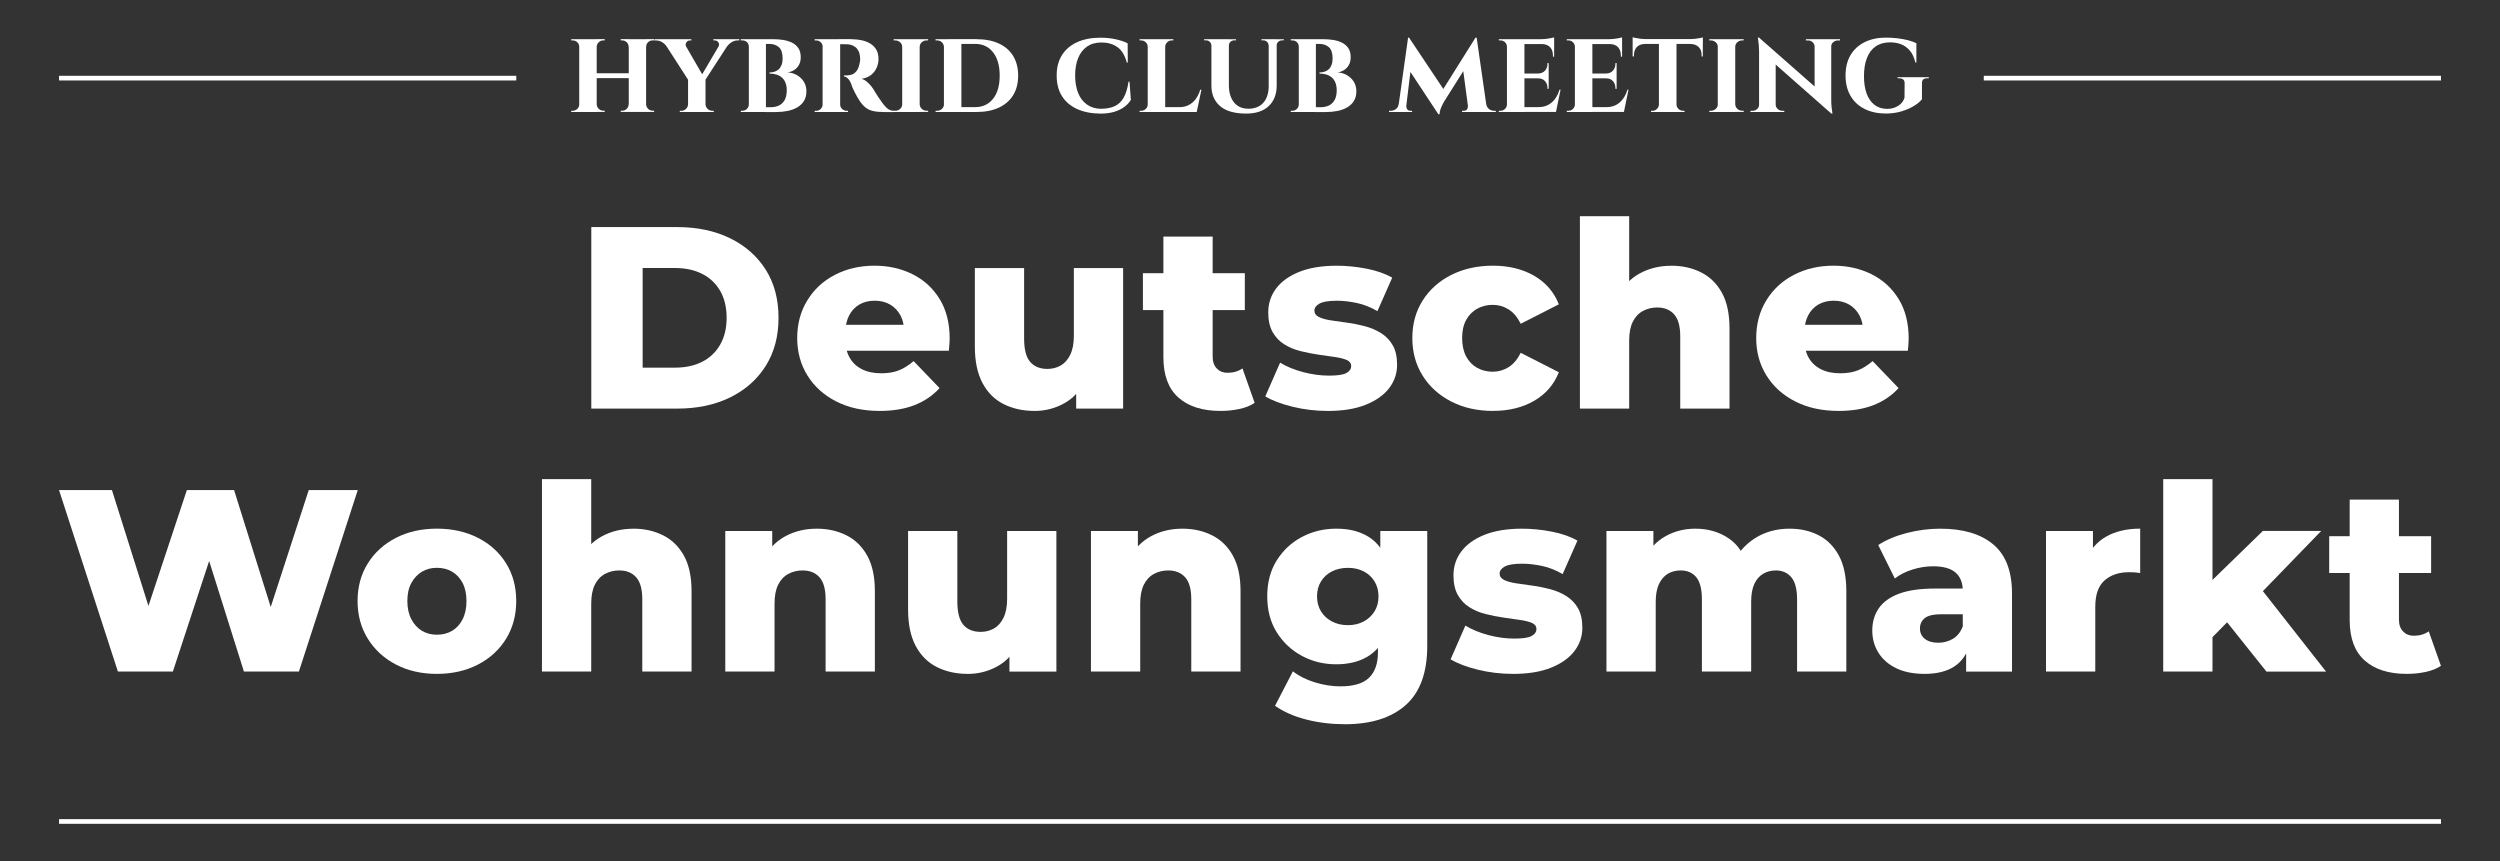 <?xml version="1.0" encoding="UTF-8"?><svg id="Camada_1" xmlns="http://www.w3.org/2000/svg" viewBox="0 0 722.65 248.9"><rect x="0" y="0" width="722.65" height="248.9" fill="#333333" stroke="none"/><defs><style>.cls-1{fill:#fff;stroke-width:0px;}</style></defs><path class="cls-1" d="m34.08,194.12l-17.02-52.47h15.29l14.32,45.43h-7.72l15.07-45.43h13.64l14.24,45.43h-7.42l14.77-45.43h14.17l-17.02,52.47h-15.89l-12.14-38.61h4.27l-12.67,38.61h-15.89Z"/><path class="cls-1" d="m126.29,194.79c-4.45,0-8.4-.9-11.84-2.7-3.45-1.8-6.16-4.28-8.13-7.46-1.97-3.17-2.96-6.81-2.96-10.91s.99-7.72,2.96-10.87c1.97-3.15,4.69-5.61,8.13-7.38,3.45-1.77,7.4-2.66,11.84-2.66s8.41.89,11.88,2.66c3.47,1.77,6.18,4.24,8.13,7.38s2.92,6.77,2.92,10.87-.97,7.73-2.92,10.91c-1.95,3.17-4.66,5.66-8.13,7.46-3.47,1.8-7.43,2.7-11.88,2.7Zm0-11.32c1.65,0,3.11-.38,4.39-1.12,1.27-.75,2.29-1.86,3.04-3.34.75-1.47,1.12-3.24,1.12-5.29s-.38-3.79-1.12-5.21c-.75-1.42-1.76-2.51-3.04-3.26-1.28-.75-2.74-1.12-4.39-1.12s-3.04.37-4.31,1.12-2.3,1.84-3.07,3.26c-.78,1.42-1.16,3.16-1.16,5.21s.39,3.81,1.16,5.29c.77,1.47,1.8,2.59,3.07,3.34,1.27.75,2.71,1.12,4.31,1.12Z"/><path class="cls-1" d="m183.11,152.82c3.15,0,6,.64,8.55,1.91,2.55,1.27,4.56,3.24,6.03,5.88,1.47,2.65,2.21,6.07,2.21,10.27v23.24h-14.24v-20.91c0-2.9-.59-5.01-1.76-6.33-1.17-1.32-2.81-1.99-4.91-1.99-1.5,0-2.87.34-4.12,1.01-1.25.67-2.22,1.71-2.92,3.11-.7,1.4-1.05,3.22-1.05,5.47v19.64h-14.24v-55.62h14.24v26.54l-3.3-3.37c1.55-2.95,3.67-5.16,6.37-6.63,2.7-1.47,5.75-2.21,9.14-2.21Z"/><path class="cls-1" d="m236.1,152.82c3.15,0,6,.64,8.55,1.91,2.55,1.27,4.56,3.24,6.03,5.88,1.47,2.65,2.21,6.07,2.21,10.27v23.24h-14.24v-20.91c0-2.9-.59-5.01-1.76-6.33-1.17-1.32-2.81-1.99-4.91-1.99-1.5,0-2.87.34-4.12,1.01-1.25.67-2.22,1.71-2.92,3.11-.7,1.4-1.05,3.22-1.05,5.47v19.64h-14.24v-40.63h13.57v11.54l-2.62-3.37c1.55-2.95,3.67-5.16,6.37-6.63,2.7-1.47,5.75-2.21,9.15-2.21Z"/><path class="cls-1" d="m279.73,194.79c-3.3,0-6.26-.65-8.88-1.95-2.62-1.3-4.67-3.34-6.15-6.11-1.47-2.77-2.21-6.28-2.21-10.53v-22.71h14.24v20.39c0,3.15.59,5.4,1.76,6.75s2.84,2.02,4.99,2.02c1.4,0,2.67-.33,3.82-.97,1.15-.65,2.07-1.69,2.77-3.11.7-1.42,1.05-3.26,1.05-5.51v-19.56h14.24v40.63h-13.57v-11.47l2.62,3.22c-1.4,3-3.42,5.24-6.07,6.71-2.65,1.47-5.52,2.21-8.62,2.21Z"/><path class="cls-1" d="m341.8,152.82c3.15,0,6,.64,8.55,1.91,2.55,1.27,4.56,3.24,6.03,5.88,1.47,2.65,2.21,6.07,2.21,10.27v23.24h-14.24v-20.91c0-2.9-.59-5.01-1.76-6.33-1.17-1.32-2.81-1.99-4.91-1.99-1.5,0-2.87.34-4.12,1.01-1.25.67-2.22,1.71-2.92,3.11-.7,1.4-1.05,3.22-1.05,5.47v19.64h-14.24v-40.63h13.57v11.54l-2.62-3.37c1.55-2.95,3.67-5.16,6.37-6.63,2.7-1.47,5.75-2.21,9.15-2.21Z"/><path class="cls-1" d="m386.25,192.02c-3.6,0-6.91-.81-9.93-2.44-3.02-1.62-5.45-3.9-7.27-6.82-1.83-2.92-2.74-6.38-2.74-10.38s.91-7.46,2.74-10.38c1.82-2.92,4.25-5.18,7.27-6.78,3.02-1.6,6.33-2.4,9.93-2.4s6.4.69,8.85,2.06c2.45,1.38,4.31,3.51,5.58,6.41s1.91,6.6,1.91,11.09-.64,8.2-1.91,11.09c-1.27,2.9-3.14,5.05-5.58,6.45-2.45,1.4-5.4,2.1-8.85,2.1Zm2.47,17.32c-3.9,0-7.61-.45-11.13-1.35-3.52-.9-6.53-2.22-9.03-3.97l5.17-9.97c1.7,1.35,3.81,2.41,6.33,3.19,2.52.77,4.98,1.16,7.38,1.16,3.85,0,6.62-.84,8.32-2.51,1.7-1.67,2.55-4.11,2.55-7.31v-4.8l.75-11.39-.07-11.47v-7.42h13.57v33.21c0,7.7-2.07,13.39-6.22,17.09-4.15,3.7-10.02,5.55-17.62,5.55Zm.9-28.63c1.7,0,3.21-.35,4.54-1.05,1.32-.7,2.37-1.67,3.15-2.92.78-1.25,1.16-2.7,1.16-4.35s-.39-3.1-1.16-4.35c-.78-1.25-1.82-2.21-3.15-2.89s-2.84-1.01-4.54-1.01-3.22.34-4.57,1.01-2.41,1.64-3.19,2.89c-.78,1.25-1.16,2.7-1.16,4.35s.39,3.1,1.16,4.35c.77,1.25,1.84,2.22,3.19,2.92,1.35.7,2.87,1.05,4.57,1.05Z"/><path class="cls-1" d="m437.3,194.79c-3.45,0-6.81-.4-10.08-1.2-3.27-.8-5.91-1.8-7.91-3l4.27-9.75c1.9,1.15,4.12,2.06,6.67,2.74s5.05,1.01,7.5,1.01,4.06-.25,4.98-.75c.92-.5,1.39-1.17,1.39-2.02,0-.8-.44-1.39-1.31-1.76-.87-.37-2.02-.66-3.45-.86-1.42-.2-2.99-.42-4.69-.67s-3.41-.59-5.13-1.01c-1.72-.42-3.3-1.07-4.72-1.95-1.42-.87-2.56-2.06-3.41-3.56-.85-1.5-1.27-3.4-1.27-5.7,0-2.6.76-4.91,2.29-6.93,1.52-2.02,3.76-3.62,6.71-4.8,2.95-1.17,6.55-1.76,10.79-1.76,2.85,0,5.73.29,8.66.86,2.92.58,5.38,1.44,7.38,2.59l-4.27,9.67c-2-1.15-4-1.94-6-2.36-2-.42-3.9-.64-5.7-.64-2.4,0-4.08.28-5.06.83-.97.55-1.46,1.22-1.46,2.02s.42,1.41,1.28,1.84c.85.42,1.99.75,3.41.97s2.99.45,4.69.67c1.7.22,3.41.56,5.13,1.01s3.3,1.11,4.72,1.99c1.42.88,2.56,2.05,3.41,3.52.85,1.47,1.27,3.36,1.27,5.66,0,2.5-.76,4.75-2.29,6.75-1.53,2-3.77,3.6-6.75,4.8-2.97,1.2-6.66,1.8-11.06,1.8Z"/><path class="cls-1" d="m517.28,152.82c3.15,0,5.96.64,8.43,1.91,2.47,1.27,4.42,3.24,5.85,5.88,1.42,2.65,2.14,6.07,2.14,10.27v23.24h-14.24v-20.91c0-2.9-.55-5.01-1.65-6.33-1.1-1.32-2.6-1.99-4.5-1.99-1.35,0-2.58.33-3.67.97-1.1.65-1.95,1.64-2.55,2.96-.6,1.33-.9,3.04-.9,5.13v20.17h-14.24v-20.91c0-2.9-.54-5.01-1.61-6.33-1.08-1.32-2.59-1.99-4.54-1.99-1.4,0-2.64.33-3.71.97-1.08.65-1.92,1.64-2.55,2.96-.62,1.33-.94,3.04-.94,5.13v20.17h-14.24v-40.63h13.57v11.32l-2.7-3.22c1.5-2.9,3.55-5.08,6.15-6.56,2.6-1.47,5.5-2.21,8.7-2.21,3.65,0,6.86.94,9.63,2.81,2.77,1.87,4.63,4.79,5.59,8.73l-4.65-.97c1.45-3.3,3.64-5.88,6.56-7.76,2.92-1.87,6.28-2.81,10.08-2.81Z"/><path class="cls-1" d="m556.34,194.79c-3.25,0-6-.55-8.25-1.65-2.25-1.1-3.96-2.6-5.13-4.5-1.18-1.9-1.76-4.02-1.76-6.37,0-2.5.64-4.66,1.91-6.48,1.27-1.82,3.24-3.22,5.88-4.2,2.65-.97,6.07-1.46,10.27-1.46h9.59v7.42h-7.65c-2.3,0-3.91.38-4.83,1.12-.93.75-1.39,1.75-1.39,3s.47,2.25,1.42,3c.95.75,2.25,1.12,3.9,1.12,1.55,0,2.96-.39,4.24-1.16,1.27-.77,2.21-1.96,2.81-3.56l1.95,5.25c-.75,2.8-2.21,4.91-4.39,6.33-2.17,1.42-5.04,2.14-8.58,2.14Zm11.99-.67v-7.57l-.97-1.87v-13.94c0-2.25-.69-3.99-2.06-5.21s-3.56-1.84-6.56-1.84c-1.95,0-3.92.31-5.92.94-2,.62-3.7,1.49-5.1,2.59l-4.8-9.67c2.3-1.5,5.06-2.66,8.28-3.49,3.22-.82,6.43-1.24,9.63-1.24,6.6,0,11.71,1.51,15.33,4.54,3.62,3.02,5.43,7.76,5.43,14.21v22.56h-13.27Z"/><path class="cls-1" d="m591.42,194.12v-40.63h13.57v11.84l-2.02-3.37c1.2-3.05,3.15-5.33,5.85-6.86,2.7-1.52,5.97-2.29,9.82-2.29v12.82c-.65-.1-1.21-.16-1.69-.19-.48-.02-.99-.04-1.54-.04-2.9,0-5.25.79-7.05,2.36-1.8,1.57-2.7,4.14-2.7,7.68v18.67h-14.24Z"/><path class="cls-1" d="m625.3,194.12v-55.62h14.24v55.62h-14.24Zm11.84-7.5l.38-17.02,16.57-16.12h16.87l-18.37,18.96-7.27,5.85-8.17,8.32Zm17.99,7.5l-12.44-15.59,8.84-10.94,20.84,26.54h-17.24Z"/><path class="cls-1" d="m673.28,165.63v-10.64h29.46v10.64h-29.46Zm22.41,29.16c-5.2,0-9.25-1.29-12.14-3.86-2.9-2.57-4.35-6.46-4.35-11.66v-34.86h14.24v34.71c0,1.45.4,2.59,1.2,3.41.8.83,1.82,1.24,3.07,1.24,1.7,0,3.15-.42,4.35-1.27l3.52,9.97c-1.2.8-2.67,1.39-4.42,1.76-1.75.38-3.57.56-5.47.56Z"/><path class="cls-1" d="m167.54,13.54h-.11c0-.54-.19-.98-.56-1.33s-.82-.53-1.33-.53h-.42v-.35h2.42v2.21Zm0,16.62v2.21h-2.42v-.35h.42c.51,0,.96-.18,1.33-.54.37-.36.56-.8.56-1.31h.11Zm4.94-18.83v21.04h-5.05V11.34h5.05Zm9.54,9.85v1.4h-9.85v-1.4h9.85Zm-9.61-7.65v-2.21h2.38v.35h-.38c-.51,0-.96.18-1.33.53s-.57.79-.6,1.33h-.07Zm0,16.62h.07c.02.51.22.95.6,1.31.37.36.82.54,1.33.54h.38v.35h-2.38v-2.21Zm9.4-16.62h-.1c0-.54-.19-.98-.56-1.33s-.82-.53-1.33-.53h-.39v-.35h2.38v2.21Zm0,16.62v2.21h-2.38v-.35h.39c.51,0,.96-.18,1.33-.54.37-.36.56-.8.56-1.31h.1Zm4.95-18.83v21.04h-5.01V11.34h5.01Zm-.11,18.83h.11c.02.51.22.95.58,1.31s.81.54,1.35.54h.39v.35h-2.42v-2.21Zm.04-16.62v-2.21h2.38v.35h-.39c-.54,0-.99.18-1.35.53-.36.35-.54.79-.54,1.33h-.11Z"/><path class="cls-1" d="m198.36,13.51l-5.68-.1c-.33-.49-.76-.9-1.3-1.23-.54-.33-1.13-.49-1.79-.49h-.42v-.35h10.66v.35h-.38c-.47,0-.82.2-1.07.6-.25.4-.25.81-.02,1.23Zm-1.23-2.14l6.59,11.4-4.66.53-7.68-11.92h5.75Zm1.86,18.8v2.21h-2.49v-.35h.42c.54,0,.99-.18,1.37-.54.37-.36.57-.8.6-1.31h.1Zm4.95-7.33v9.54h-5.05v-9.47l5.05-.07Zm4.98-11.47h2.56l-7.89,12.17-1.65-.32,6.98-11.85Zm-5.05,18.8h.07c.02.51.23.95.61,1.31.39.36.84.54,1.35.54h.42v.35h-2.46v-2.21Zm3.79-16.66c.26-.44.26-.86,0-1.25-.26-.39-.61-.58-1.05-.58h-.42v-.35h7.54v.35h-.46c-.63,0-1.22.17-1.77.51-.55.34-.99.74-1.31,1.21l-2.53.1Z"/><path class="cls-1" d="m216.56,13.54h-.1c0-.56-.18-1.01-.54-1.35s-.82-.51-1.38-.51h-.39v-.35h2.42v2.21Zm0,16.62v2.21h-2.42v-.35h.39c.56,0,1.02-.18,1.38-.54.36-.36.54-.8.54-1.31h.1Zm4.84-18.83v21.04h-4.94V11.34h4.94Zm2.17,0c.91,0,1.84.07,2.77.21.93.14,1.79.4,2.56.77.77.38,1.39.9,1.86,1.58.47.68.7,1.57.7,2.67,0,.89-.19,1.65-.56,2.28-.38.63-.85,1.12-1.44,1.47-.58.35-1.21.55-1.86.6,1.03.07,1.95.34,2.77.81.82.47,1.48,1.1,1.98,1.89.5.8.75,1.72.75,2.77s-.23,2.03-.7,2.79c-.47.76-1.11,1.38-1.93,1.86-.82.48-1.76.82-2.82,1.04-1.06.21-2.18.32-3.35.32h-3.16v-1.4h1.68c.84,0,1.61-.16,2.3-.47s1.25-.84,1.67-1.56c.42-.72.63-1.68.63-2.88,0-.82-.12-1.54-.37-2.16-.25-.62-.59-1.12-1.04-1.51-.44-.39-.97-.67-1.58-.86s-1.27-.28-2-.28v-.32c.51,0,1-.08,1.47-.23.47-.15.87-.39,1.21-.7.34-.32.61-.73.81-1.25.2-.51.3-1.13.3-1.86,0-1.57-.36-2.66-1.09-3.28-.72-.62-1.64-.93-2.73-.93h-4.35s-.03-.15-.09-.37c-.06-.22-.13-.55-.23-1h5.82Z"/><path class="cls-1" d="m237.88,13.51h-.07c-.02-.54-.22-.98-.58-1.31-.36-.34-.79-.51-1.28-.51h-.46v-.35h2.53l-.14,2.17Zm0,16.66l.14,2.21h-2.53v-.35h.42c.51,0,.95-.18,1.32-.54.36-.36.55-.8.58-1.31h.07Zm4.98-18.83v21.04h-5.08V11.34h5.08Zm3.4,0c.98,0,1.93.1,2.84.3.91.2,1.73.51,2.45.95s1.3,1.02,1.74,1.75.65,1.65.65,2.75c0,.82-.17,1.63-.51,2.44-.34.81-.87,1.5-1.58,2.09-.71.58-1.64.97-2.79,1.16.68.21,1.33.62,1.95,1.23.62.61,1.09,1.18,1.42,1.72.12.19.29.49.53.89s.53.88.89,1.4c.36.53.74,1.07,1.14,1.63.47.63.88,1.12,1.23,1.46.35.34.71.58,1.09.72.37.14.81.21,1.3.21v.35h-2.95c-1.26,0-2.33-.09-3.21-.28s-1.63-.53-2.26-1.04c-.63-.5-1.23-1.19-1.79-2.05-.21-.3-.43-.67-.67-1.11-.23-.43-.47-.87-.7-1.31s-.44-.88-.61-1.3-.3-.77-.37-1.05c-.3-.75-.65-1.29-1.03-1.63-.39-.34-.74-.51-1.07-.51v-.32h.88c.49,0,.98-.09,1.46-.26.48-.18.92-.51,1.32-1.02.4-.5.69-1.24.88-2.23.05-.14.09-.34.12-.6.04-.26.04-.55.02-.88-.05-.87-.21-1.55-.47-2.07-.27-.51-.6-.91-1-1.19-.4-.28-.8-.47-1.21-.58-.41-.11-.77-.16-1.07-.16-.44-.02-.85-.03-1.21-.02s-.64,0-.82-.02c-.02,0-.06-.12-.1-.37-.05-.25-.12-.6-.21-1.07h3.75Zm-3.47,18.83h.07c0,.58.2,1.04.61,1.37.41.33.83.49,1.28.49h.39v.35h-2.52l.17-2.21Z"/><path class="cls-1" d="m260.89,13.54h-.11c0-.54-.2-.98-.6-1.33s-.88-.53-1.44-.53h-.42v-.35h2.56v2.21Zm0,16.62v2.21h-2.56v-.35h.46c.54,0,1-.18,1.4-.54.4-.36.6-.8.6-1.31h.11Zm4.95-18.83v21.04h-5.05V11.34h5.05Zm-.07,2.21v-2.21h2.53l-.04.35h-.39c-.56,0-1.03.18-1.42.53s-.59.79-.61,1.33h-.07Zm0,16.62h.07c.02.51.23.95.61,1.31.39.36.86.54,1.42.54h.42v.35h-2.53v-2.21Z"/><path class="cls-1" d="m272.92,13.54h-.07c-.02-.54-.23-.98-.61-1.33s-.85-.53-1.39-.53h-.42v-.35h2.49v2.21Zm.04,16.59v2.24h-2.52v-.35h.46c.54,0,1-.19,1.39-.56.39-.37.58-.82.58-1.33h.1Zm4.94-18.8v21.04h-5.05V11.34h5.05Zm4.38,0c2.5,0,4.65.42,6.45,1.25,1.8.83,3.18,2.03,4.14,3.61s1.44,3.47,1.44,5.66-.48,4.08-1.44,5.65c-.96,1.57-2.34,2.77-4.14,3.61-1.8.84-3.95,1.26-6.45,1.26h-7.79l-.07-1.4h7.43c2.2,0,3.93-.81,5.21-2.42s1.91-3.85,1.91-6.7-.64-5.09-1.91-6.72-3.01-2.44-5.21-2.44h-7.79v-1.37h8.21Z"/><path class="cls-1" d="m326.5,23.58l.38,5.29c-.44.75-1.06,1.42-1.86,2.02-.8.6-1.77,1.07-2.91,1.42s-2.48.53-4,.53c-2.62-.02-4.87-.47-6.77-1.33-1.89-.86-3.35-2.11-4.37-3.73-1.02-1.62-1.53-3.61-1.53-5.94s.5-4.25,1.51-5.87c1-1.62,2.46-2.88,4.35-3.75,1.89-.88,4.16-1.32,6.8-1.32,1.59,0,3.07.15,4.44.46,1.37.3,2.51.69,3.42,1.16l.04,5.58h-.28c-.58-2.15-1.51-3.66-2.77-4.52-1.26-.86-2.77-1.3-4.52-1.3s-3.09.4-4.23,1.19c-1.13.8-1.99,1.91-2.56,3.33-.57,1.43-.86,3.1-.86,5.01s.29,3.62.86,5.05c.57,1.43,1.41,2.54,2.51,3.33s2.42,1.22,3.96,1.26c1.66,0,3.03-.26,4.12-.77,1.09-.51,1.95-1.34,2.6-2.49.64-1.15,1.1-2.68,1.38-4.59h.28Z"/><path class="cls-1" d="m331.87,13.54h-.11c0-.54-.19-.98-.58-1.33-.39-.35-.84-.53-1.35-.53h-.42v-.35h2.46v2.21Zm0,16.62l.14,2.21h-2.6v-.35h.46c.51,0,.96-.18,1.33-.54.37-.36.56-.8.56-1.31h.11Zm4.94-18.83v21.04h-5.05V11.34h5.05Zm-.07,2.21v-2.21h2.42v.35h-.42c-.51,0-.96.18-1.33.53-.38.35-.57.79-.6,1.33h-.07Zm8.24,17.43l.84,1.4h-9.08v-1.4h8.24Zm2.31-5.05l-1.37,6.45h-6.07l1.09-1.4c1.01,0,1.9-.21,2.68-.61.78-.41,1.46-.99,2.02-1.75.56-.76.99-1.65,1.3-2.68h.35Z"/><path class="cls-1" d="m350.24,11.34v1.82h-.07c-.02-.44-.19-.81-.49-1.09-.3-.28-.68-.42-1.12-.42h-.49v-.32h2.17Zm4.98,0v13.22c0,2.15.5,3.83,1.49,5.05.99,1.22,2.38,1.82,4.16,1.82s3.28-.57,4.3-1.72,1.54-2.74,1.56-4.77v-13.61h2.31v13.4c0,2.5-.77,4.48-2.3,5.93-1.53,1.45-3.7,2.17-6.5,2.17-3.37,0-5.89-.72-7.56-2.16-1.67-1.44-2.51-3.41-2.51-5.91v-13.43h5.05Zm2.07,0v.32h-.49c-.44,0-.82.14-1.12.42s-.46.64-.46,1.09h-.07v-1.82h2.14Zm9.5,0v1.82h-.07c-.02-.44-.19-.81-.49-1.09-.3-.28-.67-.42-1.09-.42h-.49v-.32h2.14Zm4.31,0v.32h-.46c-.44,0-.82.14-1.14.42-.32.28-.47.64-.47,1.09h-.07v-1.82h2.14Z"/><path class="cls-1" d="m375.53,13.54h-.11c0-.56-.18-1.01-.54-1.35s-.82-.51-1.38-.51h-.39v-.35h2.42v2.21Zm0,16.62v2.21h-2.42v-.35h.39c.56,0,1.02-.18,1.38-.54.36-.36.54-.8.54-1.31h.11Zm4.84-18.83v21.04h-4.94V11.34h4.94Zm2.17,0c.91,0,1.83.07,2.77.21.94.14,1.79.4,2.56.77.77.38,1.39.9,1.86,1.58.47.68.7,1.57.7,2.67,0,.89-.19,1.65-.56,2.28-.37.63-.85,1.12-1.44,1.47s-1.2.55-1.86.6c1.03.07,1.95.34,2.77.81.82.47,1.48,1.1,1.98,1.89.5.8.75,1.72.75,2.77s-.23,2.03-.7,2.79c-.47.76-1.11,1.38-1.93,1.86-.82.48-1.76.82-2.82,1.04-1.06.21-2.18.32-3.35.32h-3.16v-1.4h1.68c.84,0,1.61-.16,2.3-.47.69-.32,1.24-.84,1.67-1.56.42-.72.63-1.68.63-2.88,0-.82-.12-1.54-.37-2.16-.24-.62-.59-1.12-1.03-1.51-.45-.39-.97-.67-1.58-.86-.61-.19-1.28-.28-2-.28v-.32c.51,0,1.01-.08,1.47-.23.47-.15.87-.39,1.21-.7.34-.32.61-.73.81-1.25.2-.51.3-1.13.3-1.86,0-1.57-.36-2.66-1.09-3.28-.72-.62-1.64-.93-2.74-.93h-4.35s-.03-.15-.09-.37c-.06-.22-.13-.55-.23-1h5.82Z"/><path class="cls-1" d="m404.95,30.13v2.24h-3.44v-.35h.46c.58,0,1.09-.16,1.53-.49.43-.33.7-.79.79-1.4h.67Zm2.07-19.25h.28l1.19,3.37-2.21,18.13h-2.28l3.02-21.5Zm-.53,19.74c-.02.26.05.56.23.89.17.34.5.51.96.51h.49v.35h-2.1l.21-1.75h.21Zm.81-19.74l10.38,15.54-1.89,6.63-9.33-14.13.84-8.03Zm19.22,0l.28,3.61-9.43,14.97c-.42.77-.73,1.43-.93,1.96-.2.54-.31,1.08-.33,1.61h-.32l-1.37-2.88,12.1-19.29Zm-2.21,19.74h.21l.21,1.75h-2.11v-.35h.49c.51,0,.85-.17,1.02-.51.16-.34.22-.64.17-.89Zm2.53-19.74l3.09,21.5h-5.37l-1.72-12.8,3.68-8.7h.32Zm2.1,19.25h.67c.12.61.39,1.08.82,1.4.43.33.92.49,1.46.49h.49v.35h-3.44v-2.24Z"/><path class="cls-1" d="m435.7,13.54h-.1c0-.54-.19-.98-.56-1.33s-.82-.53-1.33-.53h-.46v-.35h2.59l-.14,2.21Zm0,16.62l.14,2.21h-2.59v-.35h.46c.51,0,.96-.18,1.33-.54.37-.36.56-.8.56-1.31h.1Zm4.95-18.83v21.04h-5.05V11.34h5.05Zm8.59,0v1.4h-8.66v-1.4h8.66Zm-1.58,9.92v1.4h-7.08v-1.4h7.08Zm1.19,9.71l.81,1.4h-9.08v-1.4h8.28Zm2.25-5.05l-1.33,6.45h-6.07l1.09-1.4c1,0,1.9-.21,2.68-.61.78-.41,1.46-.99,2.02-1.75.56-.76.99-1.65,1.3-2.68h.32Zm-3.44-7.68v3.09h-3.02v-.07c.82-.02,1.47-.3,1.95-.82.48-.53.72-1.17.72-1.95v-.25h.35Zm0,4.35v3.09h-.35v-.28c0-.77-.24-1.42-.72-1.95-.48-.53-1.13-.79-1.95-.79v-.07h3.02Zm1.58-11.78v.84l-3.68-.32c.68,0,1.39-.06,2.14-.19.75-.13,1.26-.24,1.54-.33Zm0,1.86v3.72h-.35v-.32c0-1.03-.28-1.83-.82-2.42-.55-.58-1.34-.89-2.37-.91v-.07h3.54Z"/><path class="cls-1" d="m455.34,13.54h-.1c0-.54-.19-.98-.56-1.33s-.82-.53-1.33-.53h-.46v-.35h2.59l-.14,2.21Zm0,16.62l.14,2.21h-2.59v-.35h.46c.51,0,.96-.18,1.33-.54.37-.36.56-.8.56-1.31h.1Zm4.95-18.83v21.04h-5.05V11.34h5.05Zm8.59,0v1.4h-8.66v-1.4h8.66Zm-1.58,9.92v1.4h-7.08v-1.4h7.08Zm1.19,9.71l.81,1.4h-9.08v-1.4h8.28Zm2.25-5.05l-1.33,6.45h-6.07l1.09-1.4c1,0,1.9-.21,2.68-.61.78-.41,1.46-.99,2.02-1.75.56-.76.99-1.65,1.3-2.68h.32Zm-3.44-7.68v3.09h-3.02v-.07c.82-.02,1.47-.3,1.95-.82.48-.53.72-1.17.72-1.95v-.25h.35Zm0,4.35v3.09h-.35v-.28c0-.77-.24-1.42-.72-1.95-.48-.53-1.13-.79-1.95-.79v-.07h3.02Zm1.58-11.78v.84l-3.68-.32c.68,0,1.39-.06,2.14-.19.75-.13,1.26-.24,1.54-.33Zm0,1.86v3.72h-.35v-.32c0-1.03-.28-1.83-.82-2.42-.55-.58-1.34-.89-2.37-.91v-.07h3.54Z"/><path class="cls-1" d="m471.93,10.77c.21.05.52.12.93.21s.86.17,1.37.23c.5.06.96.09,1.38.09l-3.68.35v-.88Zm20.3.53v1.4h-20.3v-1.4h20.3Zm-16.73,1.3v.1c-1.03.02-1.82.33-2.37.91-.55.58-.82,1.38-.82,2.38v.32h-.38v-3.72h3.58Zm4.1,17.57v2.21h-2.35v-.35h.39c.51,0,.95-.18,1.32-.54.36-.36.55-.8.58-1.31h.07Zm5.01-18.73v20.94h-5.08V11.44h5.08Zm-.1,18.73h.1c0,.51.19.95.56,1.31.37.36.83.54,1.37.54h.39v.35h-2.42v-2.21Zm7.71-19.39v.88l-3.68-.35c.44,0,.92-.03,1.44-.09.51-.06.98-.13,1.4-.21.42-.08.7-.16.84-.23Zm0,1.82v3.72h-.35v-.32c.02-1-.25-1.8-.82-2.38-.57-.58-1.36-.89-2.37-.91v-.1h3.54Z"/><path class="cls-1" d="m496.65,13.54h-.11c0-.54-.2-.98-.6-1.33-.4-.35-.88-.53-1.44-.53h-.42v-.35h2.56v2.21Zm0,16.62v2.21h-2.56v-.35h.46c.54,0,1-.18,1.4-.54.4-.36.6-.8.6-1.31h.11Zm4.94-18.83v21.04h-5.05V11.34h5.05Zm-.07,2.21v-2.21h2.52l-.04.35h-.39c-.56,0-1.04.18-1.42.53-.39.35-.59.79-.61,1.33h-.07Zm0,16.62h.07c.02.51.23.95.61,1.31.38.36.86.54,1.42.54h.42v.35h-2.52v-2.21Z"/><path class="cls-1" d="m508.58,30.24v2.14h-2.59v-.35h.56c.54,0,.99-.17,1.37-.51.38-.34.56-.77.56-1.28h.11Zm-.14-19.39l4.84,5.26v16.27h-4.8V14.84c0-1.19-.12-2.53-.35-4h.32Zm0,0l20.58,18.1.35,3.89-20.55-18.1-.38-3.89Zm4.84,19.39c.02.51.22.94.6,1.28.37.34.82.51,1.33.51h.56v.35h-2.56v-2.14h.07Zm11.26-16.76c-.02-.51-.22-.94-.58-1.28-.36-.34-.81-.51-1.35-.51h-.6v-.35h2.6v2.14h-.07Zm4.8-2.14v17.39c0,.82.03,1.54.09,2.16.06.62.15,1.27.26,1.95h-.32l-4.84-5.58v-15.92h4.8Zm-.11,2.14v-2.14h2.63v.35h-.6c-.51,0-.96.17-1.35.51-.38.34-.58.77-.58,1.28h-.11Z"/><path class="cls-1" d="m545.26,10.88c1.08,0,2.16.06,3.24.19,1.09.13,2.1.32,3.05.56.95.25,1.75.53,2.4.86v5.58h-.28c-.38-1.5-.93-2.67-1.67-3.51-.74-.84-1.58-1.44-2.54-1.79s-2-.53-3.12-.53c-1.64,0-3.02.39-4.14,1.16-1.12.77-1.97,1.89-2.54,3.35s-.86,3.22-.86,5.28c0,1.94.26,3.61.77,5.02.51,1.4,1.27,2.49,2.28,3.26,1,.77,2.22,1.16,3.65,1.16.75,0,1.46-.12,2.14-.37.68-.25,1.27-.61,1.79-1.09.51-.48.88-1.07,1.09-1.77l.03-4.21c0-.47-.13-.82-.4-1.05-.27-.23-.65-.35-1.14-.35h-.49v-.32h9.01v.32h-.46c-1.03,0-1.53.47-1.51,1.4v4.66c-.49.63-1.25,1.27-2.28,1.91-1.03.64-2.24,1.17-3.65,1.59-1.4.42-2.93.63-4.59.63-2.34-.02-4.37-.47-6.1-1.35-1.73-.88-3.08-2.13-4.03-3.77-.96-1.64-1.44-3.6-1.44-5.89s.48-4.25,1.44-5.87c.96-1.62,2.31-2.88,4.07-3.75,1.75-.88,3.84-1.32,6.28-1.32Z"/><rect class="cls-1" x="17.07" y="21.91" width="132.16" height="1.35"/><rect class="cls-1" x="17.07" y="236.78" width="688.52" height="1.35"/><rect class="cls-1" x="573.43" y="21.91" width="132.16" height="1.35"/><path class="cls-1" d="m170.92,118.11v-52.47h24.81c5.8,0,10.89,1.08,15.29,3.22,4.4,2.15,7.83,5.17,10.31,9.07,2.47,3.9,3.71,8.55,3.71,13.94s-1.24,9.98-3.71,13.91c-2.47,3.92-5.91,6.96-10.31,9.11-4.4,2.15-9.5,3.22-15.29,3.22h-24.81Zm14.84-11.84h9.37c3,0,5.61-.56,7.83-1.69,2.22-1.12,3.96-2.77,5.21-4.95,1.25-2.17,1.87-4.76,1.87-7.76s-.62-5.65-1.87-7.8c-1.25-2.15-2.99-3.79-5.21-4.91-2.22-1.12-4.83-1.69-7.83-1.69h-9.37v28.79Z"/><path class="cls-1" d="m254.28,118.78c-4.8,0-8.98-.91-12.56-2.74-3.57-1.82-6.35-4.32-8.32-7.5-1.97-3.17-2.96-6.78-2.96-10.83s.96-7.66,2.89-10.83c1.92-3.17,4.58-5.65,7.98-7.42,3.4-1.77,7.22-2.66,11.47-2.66,4,0,7.65.81,10.94,2.44,3.3,1.62,5.92,4.01,7.87,7.16s2.92,6.97,2.92,11.47c0,.5-.03,1.08-.08,1.72-.05.65-.1,1.25-.15,1.8h-32.16v-7.5h24.59l-5.4,2.1c.05-1.85-.29-3.45-1.01-4.8-.73-1.35-1.72-2.4-3-3.15-1.27-.75-2.76-1.12-4.46-1.12s-3.19.38-4.46,1.12c-1.27.75-2.26,1.81-2.96,3.19-.7,1.38-1.05,2.99-1.05,4.83v2.17c0,2,.41,3.72,1.24,5.17.82,1.45,2.01,2.56,3.56,3.34,1.55.78,3.4,1.16,5.55,1.16,2,0,3.71-.29,5.13-.86,1.42-.57,2.84-1.46,4.24-2.66l7.5,7.8c-1.95,2.15-4.35,3.79-7.2,4.91-2.85,1.12-6.22,1.69-10.12,1.69Z"/><path class="cls-1" d="m299.03,118.78c-3.3,0-6.26-.65-8.88-1.95-2.62-1.3-4.67-3.34-6.15-6.11-1.47-2.77-2.21-6.28-2.21-10.53v-22.71h14.24v20.39c0,3.15.59,5.4,1.76,6.75,1.17,1.35,2.84,2.02,4.98,2.02,1.4,0,2.67-.33,3.82-.97,1.15-.65,2.07-1.69,2.77-3.11.7-1.42,1.05-3.26,1.05-5.51v-19.56h14.24v40.63h-13.57v-11.47l2.62,3.22c-1.4,3-3.42,5.24-6.07,6.71-2.65,1.47-5.52,2.21-8.62,2.21Z"/><path class="cls-1" d="m330.37,89.62v-10.64h29.46v10.64h-29.46Zm22.41,29.16c-5.2,0-9.25-1.29-12.14-3.86-2.9-2.57-4.35-6.46-4.35-11.66v-34.86h14.24v34.71c0,1.45.4,2.59,1.2,3.41.8.83,1.82,1.24,3.07,1.24,1.7,0,3.15-.42,4.35-1.27l3.52,9.97c-1.2.8-2.67,1.39-4.42,1.76-1.75.38-3.57.56-5.47.56Z"/><path class="cls-1" d="m383.74,118.78c-3.45,0-6.81-.4-10.08-1.2-3.27-.8-5.91-1.8-7.91-3l4.27-9.75c1.9,1.15,4.12,2.06,6.67,2.74,2.55.67,5.05,1.01,7.5,1.01s4.06-.25,4.99-.75c.92-.5,1.39-1.17,1.39-2.02,0-.8-.44-1.39-1.31-1.76-.88-.37-2.02-.66-3.45-.86-1.42-.2-2.99-.42-4.68-.67-1.7-.25-3.41-.59-5.13-1.01-1.72-.42-3.3-1.07-4.72-1.95-1.42-.87-2.56-2.06-3.41-3.56-.85-1.5-1.27-3.4-1.27-5.7,0-2.6.76-4.91,2.29-6.93,1.52-2.02,3.76-3.62,6.71-4.8,2.95-1.17,6.55-1.76,10.79-1.76,2.85,0,5.73.29,8.66.86,2.92.58,5.38,1.44,7.38,2.59l-4.27,9.67c-2-1.15-4-1.94-6-2.36-2-.42-3.9-.64-5.7-.64-2.4,0-4.09.28-5.06.83-.97.55-1.46,1.22-1.46,2.02s.42,1.41,1.27,1.84c.85.42,1.99.75,3.41.97s2.99.45,4.68.67c1.7.22,3.41.56,5.14,1.01,1.72.45,3.3,1.11,4.72,1.99,1.42.88,2.56,2.05,3.41,3.52.85,1.47,1.27,3.36,1.27,5.66,0,2.5-.76,4.75-2.29,6.75-1.52,2-3.77,3.6-6.75,4.8-2.97,1.2-6.66,1.8-11.06,1.8Z"/><path class="cls-1" d="m431.56,118.78c-4.5,0-8.51-.9-12.03-2.7-3.52-1.8-6.29-4.28-8.28-7.46-2-3.17-3-6.81-3-10.91s1-7.72,3-10.87c2-3.15,4.76-5.61,8.28-7.38,3.52-1.77,7.53-2.66,12.03-2.66s8.57.97,11.92,2.92c3.35,1.95,5.72,4.7,7.12,8.25l-11.02,5.62c-.95-1.9-2.12-3.29-3.52-4.16-1.4-.87-2.92-1.31-4.57-1.31s-3.15.37-4.5,1.12c-1.35.75-2.41,1.84-3.19,3.26-.78,1.42-1.16,3.16-1.16,5.21s.39,3.87,1.16,5.32c.77,1.45,1.84,2.55,3.19,3.3,1.35.75,2.85,1.12,4.5,1.12s3.17-.44,4.57-1.31c1.4-.87,2.57-2.26,3.52-4.16l11.02,5.62c-1.4,3.55-3.77,6.3-7.12,8.25s-7.32,2.92-11.92,2.92Z"/><path class="cls-1" d="m483.14,76.81c3.15,0,6,.64,8.55,1.91s4.56,3.24,6.03,5.88c1.47,2.65,2.21,6.07,2.21,10.27v23.24h-14.24v-20.91c0-2.9-.59-5.01-1.76-6.33-1.17-1.32-2.81-1.99-4.91-1.99-1.5,0-2.87.34-4.12,1.01-1.25.67-2.22,1.71-2.92,3.11-.7,1.4-1.05,3.22-1.05,5.47v19.64h-14.24v-55.62h14.24v26.54l-3.3-3.37c1.55-2.95,3.67-5.16,6.37-6.63,2.7-1.47,5.75-2.21,9.15-2.21Z"/><path class="cls-1" d="m531.49,118.78c-4.8,0-8.98-.91-12.56-2.74-3.57-1.82-6.35-4.32-8.32-7.5-1.97-3.17-2.96-6.78-2.96-10.83s.96-7.66,2.89-10.83c1.92-3.17,4.58-5.65,7.98-7.42,3.4-1.77,7.22-2.66,11.47-2.66,4,0,7.65.81,10.94,2.44,3.3,1.62,5.92,4.01,7.87,7.16s2.92,6.97,2.92,11.47c0,.5-.03,1.08-.08,1.72-.05.65-.1,1.25-.15,1.8h-32.16v-7.5h24.59l-5.4,2.1c.05-1.85-.29-3.45-1.01-4.8-.72-1.35-1.72-2.4-3-3.15-1.28-.75-2.76-1.12-4.46-1.12s-3.19.38-4.46,1.12c-1.27.75-2.26,1.81-2.96,3.19-.7,1.38-1.05,2.99-1.05,4.83v2.17c0,2,.41,3.72,1.24,5.17.83,1.45,2.01,2.56,3.56,3.34,1.55.78,3.4,1.16,5.55,1.16,2,0,3.71-.29,5.13-.86,1.42-.57,2.84-1.46,4.24-2.66l7.5,7.8c-1.95,2.15-4.35,3.79-7.2,4.91-2.85,1.12-6.22,1.69-10.12,1.69Z"/></svg>